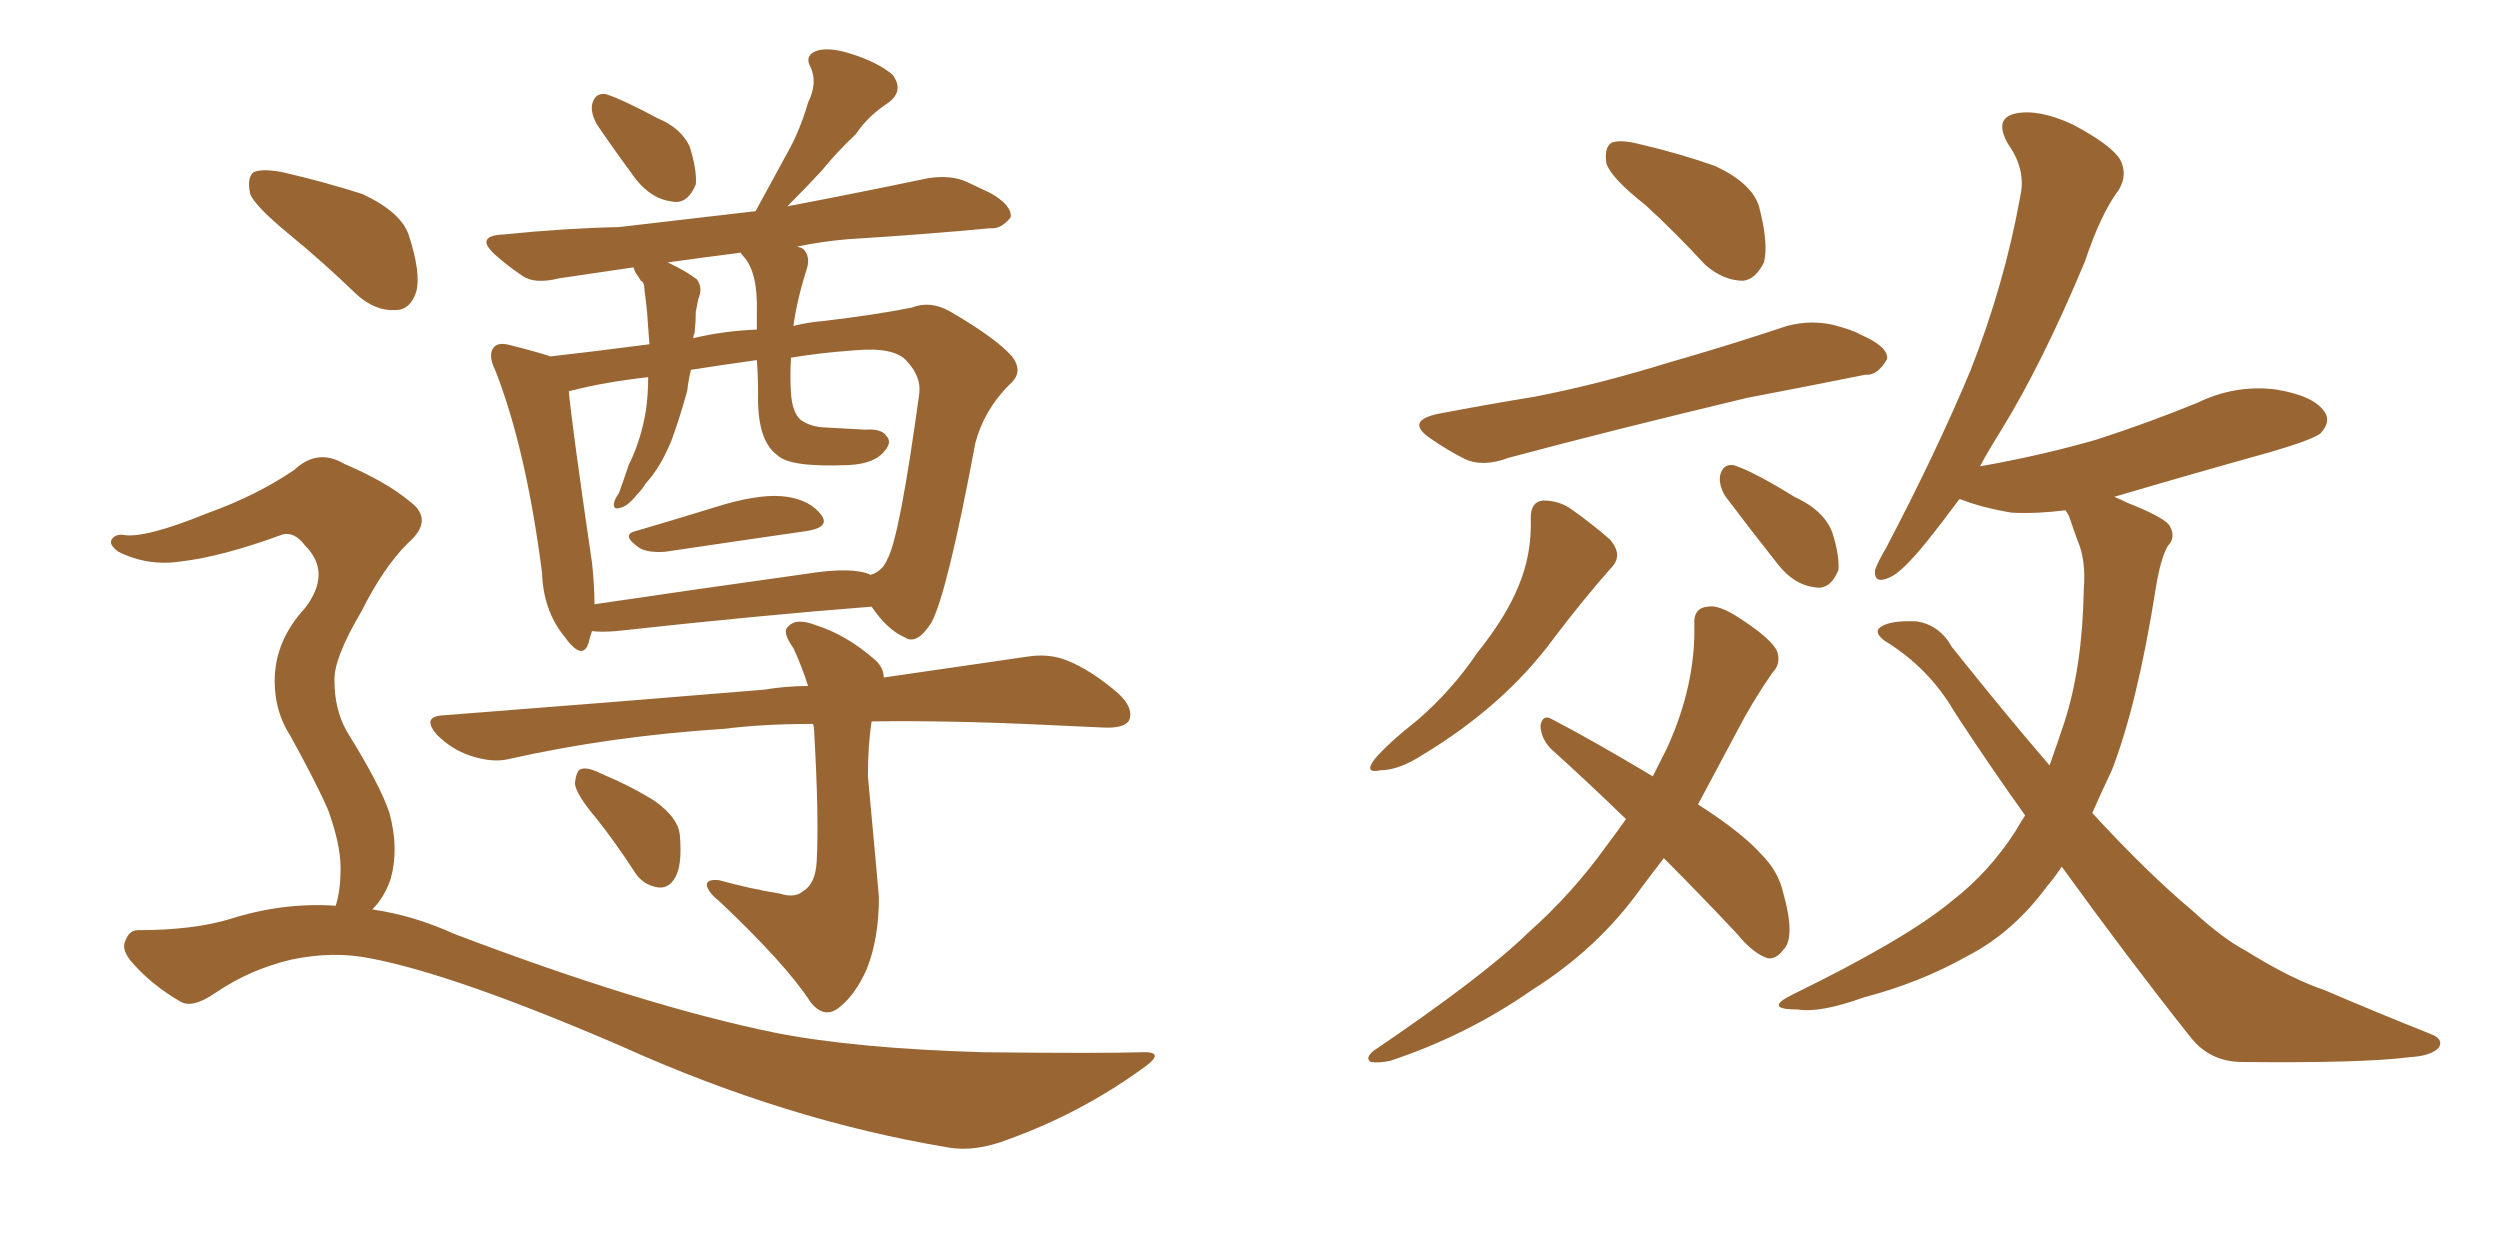 <svg xmlns="http://www.w3.org/2000/svg" xmlns:xlink="http://www.w3.org/1999/xlink" width="300" height="150"><path fill="#996633" padding="10" d="M71.63 14.94L71.63 14.94Q70.90 13.62 71.04 12.60L71.04 12.60Q71.34 11.13 72.66 11.28L72.66 11.28Q74.56 11.87 78.96 14.21L78.96 14.21Q81.74 15.38 82.76 17.58L82.76 17.58Q83.64 20.36 83.50 22.12L83.50 22.12Q82.47 24.61 80.57 24.17L80.57 24.17Q78.22 23.88 76.32 21.53L76.32 21.53Q73.83 18.16 71.63 14.94ZM76.32 63.72L76.32 63.72Q81.30 62.26 87.01 60.50L87.01 60.50Q91.70 59.18 94.48 59.62L94.48 59.62Q97.27 60.06 98.58 61.82L98.58 61.82Q99.61 63.28 96.83 63.72L96.83 63.72Q89.65 64.75 79.83 66.21L79.83 66.21Q77.78 66.36 76.76 65.77L76.76 65.77Q74.41 64.16 76.32 63.72ZM104.59 72.80L104.59 72.80Q91.26 73.83 73.97 75.73L73.97 75.73Q72.07 75.88 71.04 75.73L71.04 75.73Q70.75 76.61 70.61 77.20L70.61 77.20Q69.87 79.39 67.68 76.32L67.68 76.32Q65.19 73.24 65.04 68.70L65.04 68.70Q63.13 53.91 59.47 44.53L59.47 44.53Q58.45 42.48 59.33 41.60L59.33 41.60Q59.91 41.02 61.38 41.46L61.38 41.46Q64.31 42.19 66.06 42.77L66.06 42.77Q71.19 42.19 77.93 41.31L77.93 41.31Q77.78 39.26 77.64 37.35L77.64 37.35Q77.49 35.89 77.34 34.86L77.34 34.86Q77.34 33.84 76.90 33.69L76.90 33.69Q76.46 32.96 76.32 32.81L76.32 32.81Q76.03 32.23 76.03 32.08L76.03 32.08Q71.19 32.81 67.09 33.40L67.09 33.40Q64.16 34.13 62.70 33.11L62.70 33.11Q60.94 31.93 59.47 30.62L59.47 30.62Q56.84 28.27 60.50 28.13L60.50 28.13Q67.68 27.39 74.27 27.25L74.27 27.25Q81.88 26.37 90.67 25.34L90.67 25.34Q92.58 21.83 94.34 18.60L94.34 18.60Q95.95 15.82 96.97 12.30L96.97 12.30Q98.14 9.96 97.27 8.06L97.27 8.06Q96.53 6.74 97.85 6.15L97.85 6.15Q99.32 5.57 102.10 6.45L102.10 6.45Q105.32 7.47 107.08 8.94L107.08 8.94Q108.54 10.84 106.64 12.30L106.64 12.30Q104.15 13.92 102.69 16.11L102.69 16.11Q100.49 18.16 98.58 20.51L98.58 20.51Q96.83 22.41 94.48 24.76L94.48 24.76Q102.98 23.14 111.33 21.39L111.33 21.39Q114.11 20.95 116.02 21.83L116.02 21.83Q117.92 22.71 118.80 23.14L118.80 23.14Q121.44 24.61 121.29 26.07L121.29 26.07Q120.12 27.54 118.80 27.39L118.80 27.39Q111.04 28.13 101.66 28.71L101.66 28.71Q98.44 29.00 95.65 29.59L95.65 29.59Q96.24 29.74 96.39 29.88L96.39 29.88Q97.27 30.76 96.83 32.23L96.83 32.23Q95.65 35.89 95.21 39.11L95.21 39.11Q96.97 38.67 98.73 38.53L98.73 38.53Q105.03 37.79 109.42 36.91L109.42 36.91Q111.62 36.04 113.96 37.35L113.96 37.35Q119.53 40.58 121.44 42.77L121.44 42.77Q122.90 44.68 121.14 46.14L121.14 46.14Q118.07 49.22 117.04 53.17L117.04 53.17L117.04 53.17Q113.67 71.19 111.77 74.71L111.77 74.71Q110.01 77.49 108.54 76.46L108.54 76.46Q106.49 75.59 104.59 72.80ZM71.04 67.53L71.04 67.53Q71.34 70.31 71.34 72.51L71.34 72.51Q83.20 70.75 96.83 68.85L96.83 68.85Q101.37 68.12 103.71 68.70L103.71 68.70Q104.30 68.85 104.44 68.99L104.44 68.99Q105.91 68.55 106.49 67.09L106.49 67.09Q107.96 64.45 110.30 47.31L110.30 47.31Q110.60 45.26 108.84 43.36L108.84 43.36Q107.37 41.60 102.54 42.04L102.54 42.04Q98.44 42.33 94.92 42.92L94.92 42.92Q94.78 45.26 94.92 47.17L94.92 47.17Q95.07 49.51 96.09 50.39L96.09 50.39Q97.12 51.12 98.58 51.27L98.58 51.27Q101.22 51.42 103.86 51.56L103.86 51.56Q105.76 51.42 106.35 52.29L106.35 52.29Q107.08 53.03 106.20 54.05L106.20 54.05Q105.03 55.66 101.81 55.81L101.81 55.81Q94.78 56.10 93.31 54.64L93.31 54.64Q90.82 52.88 90.97 47.17L90.97 47.17Q90.97 45.12 90.82 43.21L90.82 43.21Q86.57 43.80 82.91 44.38L82.91 44.38Q82.62 45.56 82.47 46.88L82.47 46.88Q81.59 50.10 80.57 52.88L80.57 52.88Q79.25 56.10 77.49 58.01L77.49 58.01Q77.05 58.74 76.46 59.33L76.46 59.33Q75.29 60.79 74.41 60.94L74.41 60.94Q73.54 61.23 73.68 60.35L73.68 60.35Q73.83 59.77 74.27 59.18L74.27 59.18Q74.85 57.57 75.44 55.81L75.44 55.81Q76.90 52.88 77.49 49.37L77.49 49.37Q77.78 47.46 77.78 45.26L77.78 45.26Q72.51 45.85 68.55 46.88L68.55 46.88Q68.26 46.88 68.26 47.02L68.26 47.02Q68.70 51.56 71.04 67.53ZM83.20 40.58L83.20 40.58Q86.87 39.70 90.82 39.55L90.82 39.55Q90.82 38.38 90.82 37.50L90.82 37.50Q90.97 32.67 89.21 30.76L89.21 30.76Q88.92 30.47 88.92 30.32L88.92 30.32Q84.23 30.91 80.13 31.49L80.13 31.49Q82.32 32.52 83.64 33.54L83.64 33.54Q84.38 34.57 83.79 35.89L83.79 35.89Q83.64 36.77 83.50 37.35L83.50 37.35Q83.50 38.53 83.35 39.99L83.35 39.99Q83.20 40.14 83.20 40.58ZM97.27 120.26L97.27 120.26Q94.34 115.72 86.28 108.11L86.28 108.11Q84.96 107.08 84.81 106.20L84.81 106.20Q84.81 105.47 86.28 105.62L86.28 105.62Q89.94 106.64 93.60 107.23L93.60 107.23Q95.36 107.81 96.39 106.93L96.39 106.93Q97.85 106.05 98.00 103.42L98.00 103.42Q98.29 98.14 97.71 88.04L97.71 88.04Q97.71 87.30 97.56 86.87L97.56 86.87Q91.55 86.87 87.01 87.45L87.01 87.45Q73.24 88.33 60.94 91.11L60.94 91.11Q59.03 91.55 56.40 90.67L56.40 90.67Q54.20 89.94 52.44 88.18L52.44 88.18Q50.54 85.99 53.17 85.84L53.17 85.84Q73.97 84.23 91.70 82.76L91.70 82.76Q94.34 82.32 96.97 82.32L96.97 82.32Q96.24 79.98 95.21 77.78L95.21 77.78Q93.75 75.73 94.63 75.15L94.63 75.15Q95.51 74.12 97.85 75L97.85 75Q101.51 76.17 104.74 78.96L104.74 78.96Q106.05 79.98 106.05 81.30L106.05 81.30Q116.16 79.83 123.19 78.81L123.19 78.81Q125.83 78.37 128.03 79.25L128.03 79.25Q130.96 80.42 134.18 83.20L134.18 83.20Q136.08 84.96 135.50 86.43L135.50 86.43Q134.91 87.45 132.28 87.30L132.28 87.30Q129.20 87.16 125.98 87.01L125.98 87.01Q113.96 86.43 104.59 86.57L104.59 86.57Q104.15 89.50 104.15 93.16L104.15 93.16Q105.32 105.76 105.47 107.67L105.47 107.67Q105.47 112.65 104.00 116.31L104.00 116.31Q102.69 119.24 100.93 120.70L100.93 120.70Q99.02 122.46 97.27 120.26ZM71.63 98.29L71.63 98.29Q69.14 95.36 68.99 94.04L68.99 94.04Q69.14 92.43 69.73 92.29L69.73 92.29Q70.46 91.99 72.22 92.87L72.22 92.87Q75.73 94.34 78.52 96.09L78.52 96.09Q81.45 98.14 81.59 100.34L81.59 100.34Q81.88 103.86 81.01 105.32L81.01 105.32Q80.27 106.64 78.96 106.49L78.96 106.49Q77.05 106.20 76.03 104.44L76.03 104.44Q73.83 101.07 71.63 98.29ZM34.72 28.13L34.72 28.13Q30.62 24.76 30.03 23.29L30.03 23.29Q29.59 21.24 30.47 20.65L30.47 20.65Q31.49 20.21 33.84 20.65L33.84 20.65Q38.96 21.83 43.51 23.29L43.51 23.29Q48.19 25.49 49.07 28.27L49.07 28.27Q50.54 32.81 49.95 35.01L49.95 35.01Q49.22 37.21 47.46 37.21L47.46 37.21Q45.12 37.35 42.92 35.45L42.92 35.45Q38.67 31.35 34.72 28.13ZM44.68 109.13L44.68 109.13L44.68 109.13Q49.66 109.86 54.49 112.06L54.49 112.06Q77.20 120.70 93.02 123.93L93.02 123.93Q102.69 125.83 118.07 126.27L118.07 126.27Q132.13 126.42 136.96 126.27L136.96 126.27Q140.19 126.12 136.96 128.32L136.96 128.32Q129.64 133.59 121.14 136.67L121.14 136.67Q117.04 138.28 113.82 137.70L113.82 137.70Q94.34 134.47 74.56 125.54L74.56 125.54Q54.49 116.89 44.38 114.99L44.38 114.99Q39.99 114.11 35.01 115.14L35.01 115.14Q30.03 116.31 25.93 119.09L25.93 119.09Q23.00 121.14 21.53 120.12L21.53 120.12Q18.02 118.07 15.67 115.28L15.67 115.28Q14.50 113.82 15.09 112.79L15.09 112.79Q15.53 111.62 16.55 111.62L16.55 111.62Q23.14 111.62 27.54 110.30L27.54 110.30Q33.98 108.25 40.28 108.69L40.28 108.69Q40.87 106.93 40.87 104.15L40.87 104.15Q40.87 101.37 39.40 97.27L39.40 97.27Q38.09 94.19 34.86 88.33L34.86 88.33Q32.96 85.40 32.96 81.74L32.96 81.74Q32.96 76.90 36.62 72.95L36.62 72.95Q39.84 68.70 36.62 65.48L36.62 65.48Q35.30 63.72 33.84 64.16L33.84 64.16Q26.66 66.80 21.68 67.38L21.68 67.38Q17.72 67.97 14.21 66.21L14.21 66.21Q13.18 65.48 13.33 64.89L13.33 64.89Q13.62 64.16 14.65 64.16L14.65 64.16Q17.14 64.75 25.05 61.52L25.05 61.52Q30.76 59.47 35.30 56.40L35.30 56.40Q38.09 53.76 41.31 55.66L41.31 55.66Q46.44 57.86 49.22 60.21L49.22 60.21Q52.15 62.40 48.93 65.19L48.93 65.19Q46.00 68.12 43.36 73.39L43.36 73.39Q39.99 79.10 40.14 81.74L40.14 81.74Q40.14 85.11 41.60 87.74L41.60 87.74Q45.70 94.34 46.73 97.56L46.73 97.56Q47.90 101.81 46.88 105.47L46.88 105.47Q46.14 107.67 44.68 109.13ZM197.46 24.61L197.46 24.61Q193.36 21.39 192.77 19.63L192.77 19.63Q192.48 17.72 193.36 17.14L193.36 17.14Q194.38 16.70 196.73 17.29L196.73 17.29Q201.71 18.46 205.81 19.92L205.81 19.92Q210.21 21.97 211.08 24.76L211.08 24.76Q212.26 29.30 211.67 31.49L211.67 31.49Q210.64 33.54 209.18 33.69L209.18 33.69Q206.84 33.69 204.64 31.79L204.64 31.79Q200.98 27.83 197.46 24.61ZM172.56 49.66L172.56 49.66Q178.71 48.49 184.13 47.61L184.13 47.61Q191.75 46.14 200.24 43.51L200.24 43.51Q207.42 41.46 214.45 39.11L214.45 39.11Q217.24 38.38 219.87 38.96L219.87 38.96Q222.22 39.55 223.24 40.14L223.24 40.14Q226.61 41.60 226.46 43.07L226.46 43.07Q225.29 45.12 223.83 44.97L223.83 44.97Q217.24 46.29 209.62 47.75L209.62 47.75Q193.07 51.71 181.05 54.93L181.05 54.93Q177.98 56.10 175.78 55.08L175.78 55.08Q173.73 54.05 171.83 52.73L171.83 52.73Q168.46 50.54 172.56 49.66ZM183.69 62.11L183.69 62.11Q183.69 60.21 185.16 60.06L185.16 60.06Q187.06 60.06 188.53 61.08L188.53 61.08Q191.02 62.84 193.21 64.75L193.21 64.75Q194.82 66.65 193.36 68.12L193.36 68.12Q189.99 71.92 186.33 76.76L186.33 76.76Q180.47 84.67 170.80 90.53L170.80 90.53Q167.87 92.43 165.67 92.43L165.67 92.43Q163.62 92.87 164.94 91.11L164.94 91.11Q166.55 89.21 170.07 86.43L170.07 86.43Q174.17 82.91 177.25 78.37L177.25 78.37Q180.76 73.97 182.23 70.31L182.23 70.31Q183.84 66.50 183.69 62.11ZM206.98 59.47L206.98 59.47Q206.25 58.15 206.40 57.13L206.40 57.13Q206.69 55.66 208.01 55.81L208.01 55.81Q210.35 56.54 215.33 59.62L215.33 59.62Q218.85 61.23 219.87 63.87L219.87 63.87Q220.75 66.65 220.61 68.41L220.61 68.41Q219.58 70.90 217.68 70.46L217.68 70.46Q215.33 70.17 213.43 67.82L213.43 67.82Q210.06 63.57 206.98 59.47ZM199.66 102.98L199.66 102.98Q198.19 104.88 196.88 106.64L196.88 106.64Q191.75 113.82 183.84 118.80L183.84 118.80Q176.07 124.22 166.85 127.29L166.85 127.29Q165.53 127.59 164.50 127.44L164.50 127.44Q163.77 127.00 164.79 126.12L164.79 126.12Q177.98 117.19 183.40 111.91L183.40 111.91Q188.67 107.23 192.77 101.51L192.77 101.51Q194.09 99.76 195.12 98.29L195.12 98.29Q190.43 93.75 186.04 89.79L186.04 89.79Q184.86 88.48 184.86 87.01L184.86 87.01Q185.16 85.69 186.18 86.28L186.18 86.28Q190.72 88.62 198.34 93.16L198.34 93.16Q199.22 91.41 200.10 89.65L200.10 89.65Q203.47 82.18 203.32 75L203.32 75Q203.17 72.95 204.93 72.80L204.93 72.80Q206.25 72.51 208.89 74.27L208.89 74.27Q212.70 76.76 213.28 78.22L213.28 78.22Q213.72 79.69 212.70 80.71L212.70 80.71Q210.35 84.08 208.45 87.74L208.45 87.74Q205.96 92.43 203.76 96.53L203.76 96.53Q209.03 99.90 211.38 102.54L211.38 102.54Q213.43 104.59 214.01 107.23L214.01 107.23Q215.48 112.50 214.01 113.96L214.01 113.96Q213.13 115.14 212.11 114.99L212.11 114.99Q210.35 114.40 208.45 112.06L208.45 112.06Q203.76 107.08 199.66 102.98ZM247.41 104.00L247.41 104.00L247.41 104.00Q246.53 105.32 245.65 106.35L245.65 106.35Q241.55 111.91 236.13 114.70L236.13 114.70Q230.42 117.92 223.68 119.68L223.68 119.68Q218.41 121.58 215.77 121.14L215.77 121.14Q211.52 121.14 215.04 119.38L215.04 119.38Q228.81 112.65 234.23 108.11L234.23 108.11Q238.62 104.74 241.85 99.76L241.85 99.76Q242.43 98.73 243.02 97.85L243.02 97.85Q238.62 91.70 234.52 85.40L234.52 85.40Q231.45 80.13 226.17 76.90L226.17 76.90Q225 76.03 225.44 75.44L225.44 75.44Q226.46 74.41 229.98 74.56L229.98 74.56Q232.76 75 234.23 77.64L234.23 77.64Q240.53 85.55 245.95 91.85L245.95 91.85Q246.83 89.36 247.71 86.72L247.71 86.72Q249.90 79.98 250.05 70.75L250.05 70.75Q250.34 67.24 249.32 64.89L249.32 64.89Q248.73 63.28 248.29 61.96L248.29 61.96Q248.00 61.38 247.85 61.23L247.85 61.23Q244.48 61.67 241.41 61.52L241.41 61.52Q237.89 60.94 235.25 59.91L235.25 59.91Q235.25 59.91 235.11 59.91L235.11 59.91Q233.06 62.70 231.30 64.89L231.30 64.89Q228.22 68.70 226.76 69.29L226.76 69.29Q224.85 70.17 225 68.41L225 68.41Q225.29 67.53 226.32 65.77L226.32 65.77Q232.32 54.35 236.43 44.53L236.43 44.53Q240.53 34.13 242.43 23.58L242.43 23.58Q243.16 20.36 240.97 17.29L240.97 17.29Q239.21 14.21 241.85 13.62L241.85 13.62Q244.63 13.04 248.73 14.94L248.73 14.94Q253.42 17.43 254.44 19.19L254.44 19.19Q255.32 20.95 254.30 22.71L254.30 22.71Q252.10 25.63 250.20 31.35L250.20 31.35Q245.07 43.65 240.09 51.71L240.09 51.71Q238.62 54.05 237.60 55.96L237.60 55.96Q245.07 54.64 251.66 52.73L251.66 52.73Q257.96 50.68 263.67 48.34L263.67 48.34Q268.21 46.14 273.05 46.73L273.05 46.73Q277.59 47.46 278.91 49.37L278.91 49.37Q279.79 50.54 278.47 52.00L278.47 52.00Q277.59 52.73 272.61 54.20L272.61 54.20Q262.65 56.98 253.71 59.62L253.71 59.62Q254.44 59.91 255.32 60.35L255.32 60.35Q259.42 61.96 260.30 62.99L260.30 62.99Q261.18 64.45 260.16 65.48L260.16 65.48Q259.28 66.94 258.69 70.61L258.69 70.61Q256.49 84.52 253.42 92.43L253.42 92.43Q252.10 95.21 251.07 97.56L251.07 97.56Q257.67 104.74 263.09 109.28L263.09 109.28Q266.75 112.65 269.53 114.11L269.53 114.11Q274.95 117.48 278.91 118.80L278.91 118.80Q285.06 121.44 291.65 124.07L291.65 124.07Q293.26 124.66 292.68 125.68L292.68 125.68Q291.80 126.71 289.16 126.86L289.16 126.86Q283.59 127.59 269.09 127.44L269.09 127.44Q265.14 127.44 262.79 124.37L262.79 124.37Q255.47 115.14 247.41 104.00Z"/></svg>